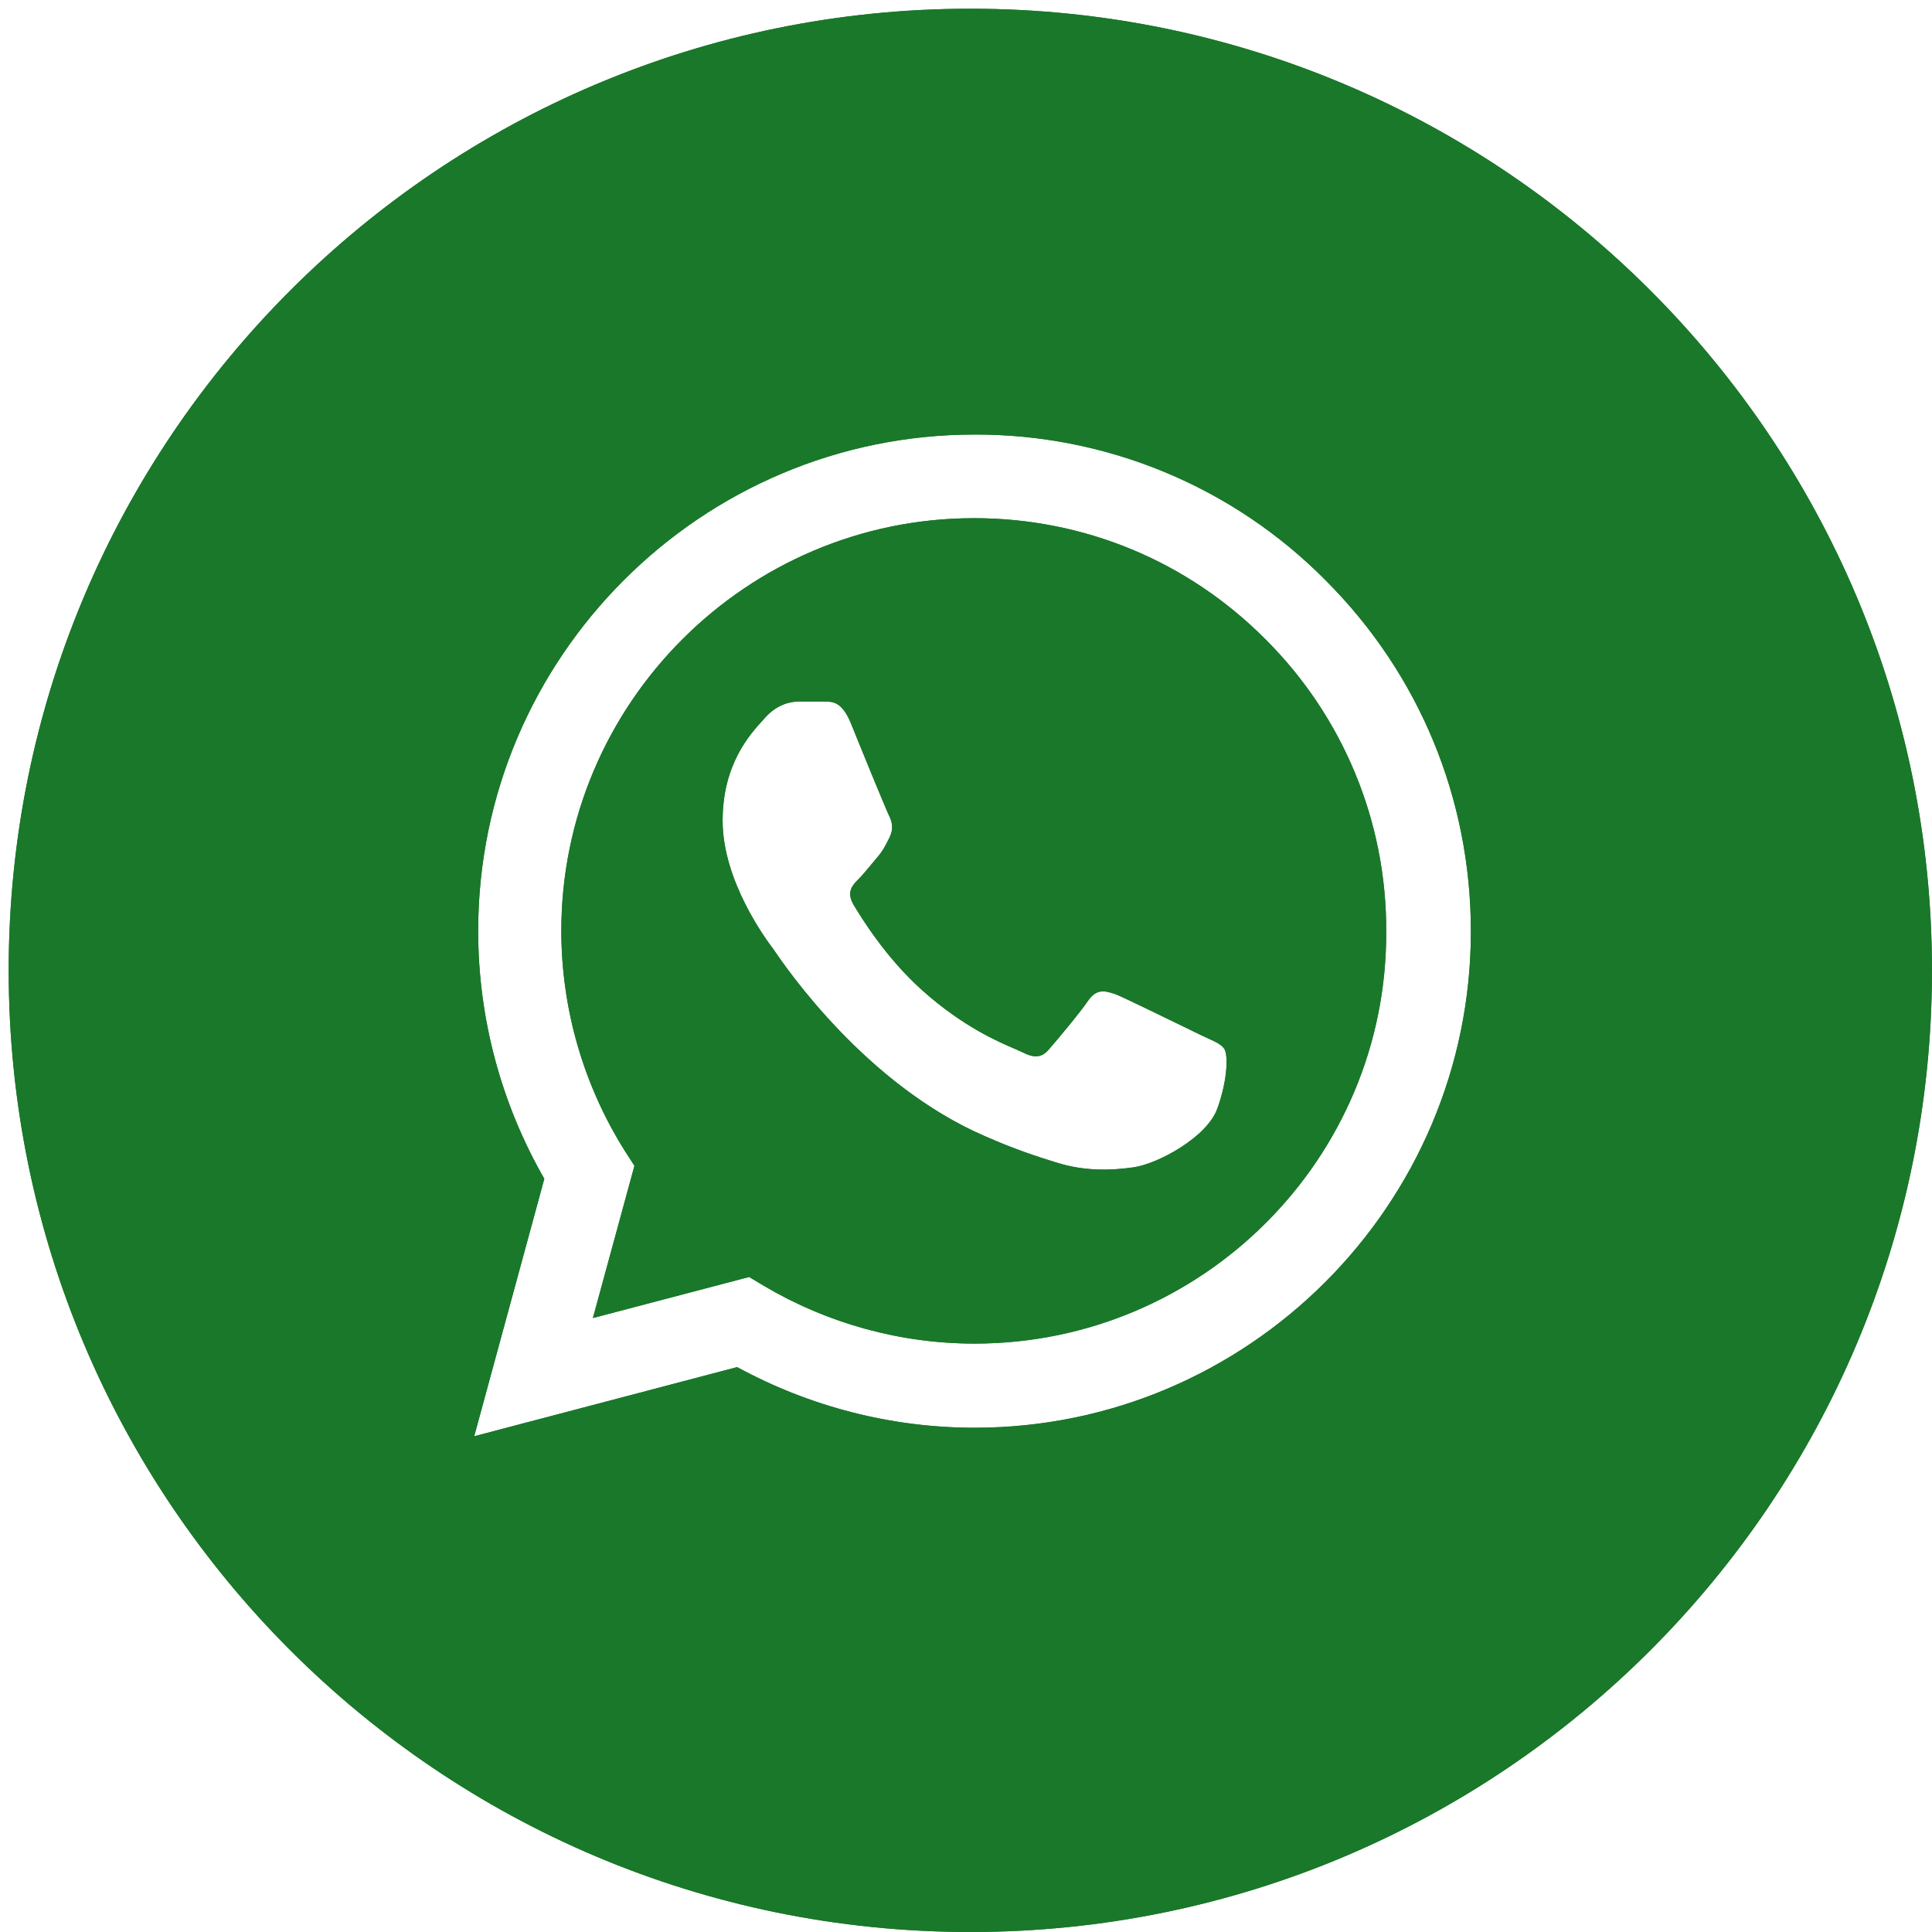 <?xml version="1.0" encoding="UTF-8"?> <svg xmlns="http://www.w3.org/2000/svg" width="52" height="52" viewBox="0 0 52 52" fill="none"><path fill-rule="evenodd" clip-rule="evenodd" d="M26.117 0.235C11.822 0.235 0.234 11.823 0.234 26.118C0.234 40.412 11.822 52 26.117 52C40.411 52 51.999 40.412 51.999 26.118C51.999 11.823 40.411 0.235 26.117 0.235ZM31.349 12.707C32.971 13.38 34.444 14.37 35.679 15.619C38.2 18.14 39.589 21.496 39.589 25.068C39.589 32.429 33.59 38.428 26.23 38.428C23.992 38.428 21.795 37.861 19.84 36.796L12.763 38.657L14.65 31.728C13.491 29.706 12.87 27.414 12.87 25.055C12.87 17.695 18.869 11.696 26.23 11.696C27.986 11.69 29.727 12.034 31.349 12.707ZM20.568 34.613C22.28 35.624 24.235 36.163 26.23 36.163C32.35 36.163 37.337 31.189 37.31 25.068C37.316 23.609 37.032 22.162 36.474 20.813C35.916 19.464 35.096 18.239 34.062 17.209C31.972 15.106 29.182 13.947 26.216 13.947C20.096 13.947 15.108 18.935 15.108 25.055C15.11 27.143 15.698 29.189 16.807 30.959L17.076 31.377L15.958 35.475L20.163 34.37L20.568 34.613ZM31.879 27.643C32.079 27.741 32.24 27.819 32.323 27.859C32.389 27.891 32.451 27.919 32.507 27.945C32.736 28.05 32.881 28.117 32.956 28.236C33.051 28.385 33.051 29.045 32.768 29.827C32.498 30.609 31.163 31.323 30.516 31.418C29.937 31.499 29.209 31.539 28.413 31.283C27.928 31.135 27.308 30.932 26.513 30.582C23.317 29.203 21.168 26.062 20.843 25.588C20.829 25.567 20.818 25.55 20.811 25.54L20.808 25.537C20.636 25.308 19.449 23.725 19.449 22.089C19.449 20.572 20.183 19.766 20.53 19.386C20.559 19.354 20.585 19.325 20.608 19.299C20.918 18.962 21.269 18.881 21.498 18.881H22.145C22.169 18.883 22.193 18.883 22.218 18.883C22.413 18.885 22.662 18.888 22.9 19.461C23.17 20.135 23.844 21.779 23.924 21.941C24.005 22.103 24.059 22.291 23.951 22.521C23.942 22.539 23.933 22.557 23.925 22.574C23.831 22.762 23.762 22.901 23.614 23.073C23.563 23.134 23.508 23.199 23.453 23.266C23.336 23.407 23.217 23.552 23.116 23.653C22.94 23.828 22.779 24.003 22.967 24.34C23.17 24.677 23.83 25.769 24.828 26.659C25.911 27.627 26.857 28.034 27.319 28.232C27.397 28.266 27.461 28.294 27.51 28.317C27.847 28.492 28.049 28.465 28.238 28.236C28.427 28.021 29.061 27.266 29.29 26.929C29.519 26.605 29.735 26.659 30.045 26.767C30.268 26.859 31.261 27.342 31.879 27.643Z" fill="#1A782A"></path><path fill-rule="evenodd" clip-rule="evenodd" d="M26.117 0.235C11.822 0.235 0.234 11.823 0.234 26.118C0.234 40.412 11.822 52 26.117 52C40.411 52 51.999 40.412 51.999 26.118C51.999 11.823 40.411 0.235 26.117 0.235ZM31.349 12.707C32.971 13.38 34.444 14.37 35.679 15.619C38.2 18.14 39.589 21.496 39.589 25.068C39.589 32.429 33.59 38.428 26.23 38.428C23.992 38.428 21.795 37.861 19.84 36.796L12.763 38.657L14.65 31.728C13.491 29.706 12.87 27.414 12.87 25.055C12.87 17.695 18.869 11.696 26.23 11.696C27.986 11.69 29.727 12.034 31.349 12.707ZM20.568 34.613C22.28 35.624 24.235 36.163 26.23 36.163C32.35 36.163 37.337 31.189 37.31 25.068C37.316 23.609 37.032 22.162 36.474 20.813C35.916 19.464 35.096 18.239 34.062 17.209C31.972 15.106 29.182 13.947 26.216 13.947C20.096 13.947 15.108 18.935 15.108 25.055C15.11 27.143 15.698 29.189 16.807 30.959L17.076 31.377L15.958 35.475L20.163 34.37L20.568 34.613ZM31.879 27.643C32.079 27.741 32.24 27.819 32.323 27.859C32.389 27.891 32.451 27.919 32.507 27.945C32.736 28.05 32.881 28.117 32.956 28.236C33.051 28.385 33.051 29.045 32.768 29.827C32.498 30.609 31.163 31.323 30.516 31.418C29.937 31.499 29.209 31.539 28.413 31.283C27.928 31.135 27.308 30.932 26.513 30.582C23.317 29.203 21.168 26.062 20.843 25.588C20.829 25.567 20.818 25.55 20.811 25.54L20.808 25.537C20.636 25.308 19.449 23.725 19.449 22.089C19.449 20.572 20.183 19.766 20.53 19.386C20.559 19.354 20.585 19.325 20.608 19.299C20.918 18.962 21.269 18.881 21.498 18.881H22.145C22.169 18.883 22.193 18.883 22.218 18.883C22.413 18.885 22.662 18.888 22.9 19.461C23.17 20.135 23.844 21.779 23.924 21.941C24.005 22.103 24.059 22.291 23.951 22.521C23.942 22.539 23.933 22.557 23.925 22.574C23.831 22.762 23.762 22.901 23.614 23.073C23.563 23.134 23.508 23.199 23.453 23.266C23.336 23.407 23.217 23.552 23.116 23.653C22.94 23.828 22.779 24.003 22.967 24.34C23.17 24.677 23.83 25.769 24.828 26.659C25.911 27.627 26.857 28.034 27.319 28.232C27.397 28.266 27.461 28.294 27.51 28.317C27.847 28.492 28.049 28.465 28.238 28.236C28.427 28.021 29.061 27.266 29.29 26.929C29.519 26.605 29.735 26.659 30.045 26.767C30.268 26.859 31.261 27.342 31.879 27.643Z" fill="#1A782A"></path></svg> 
